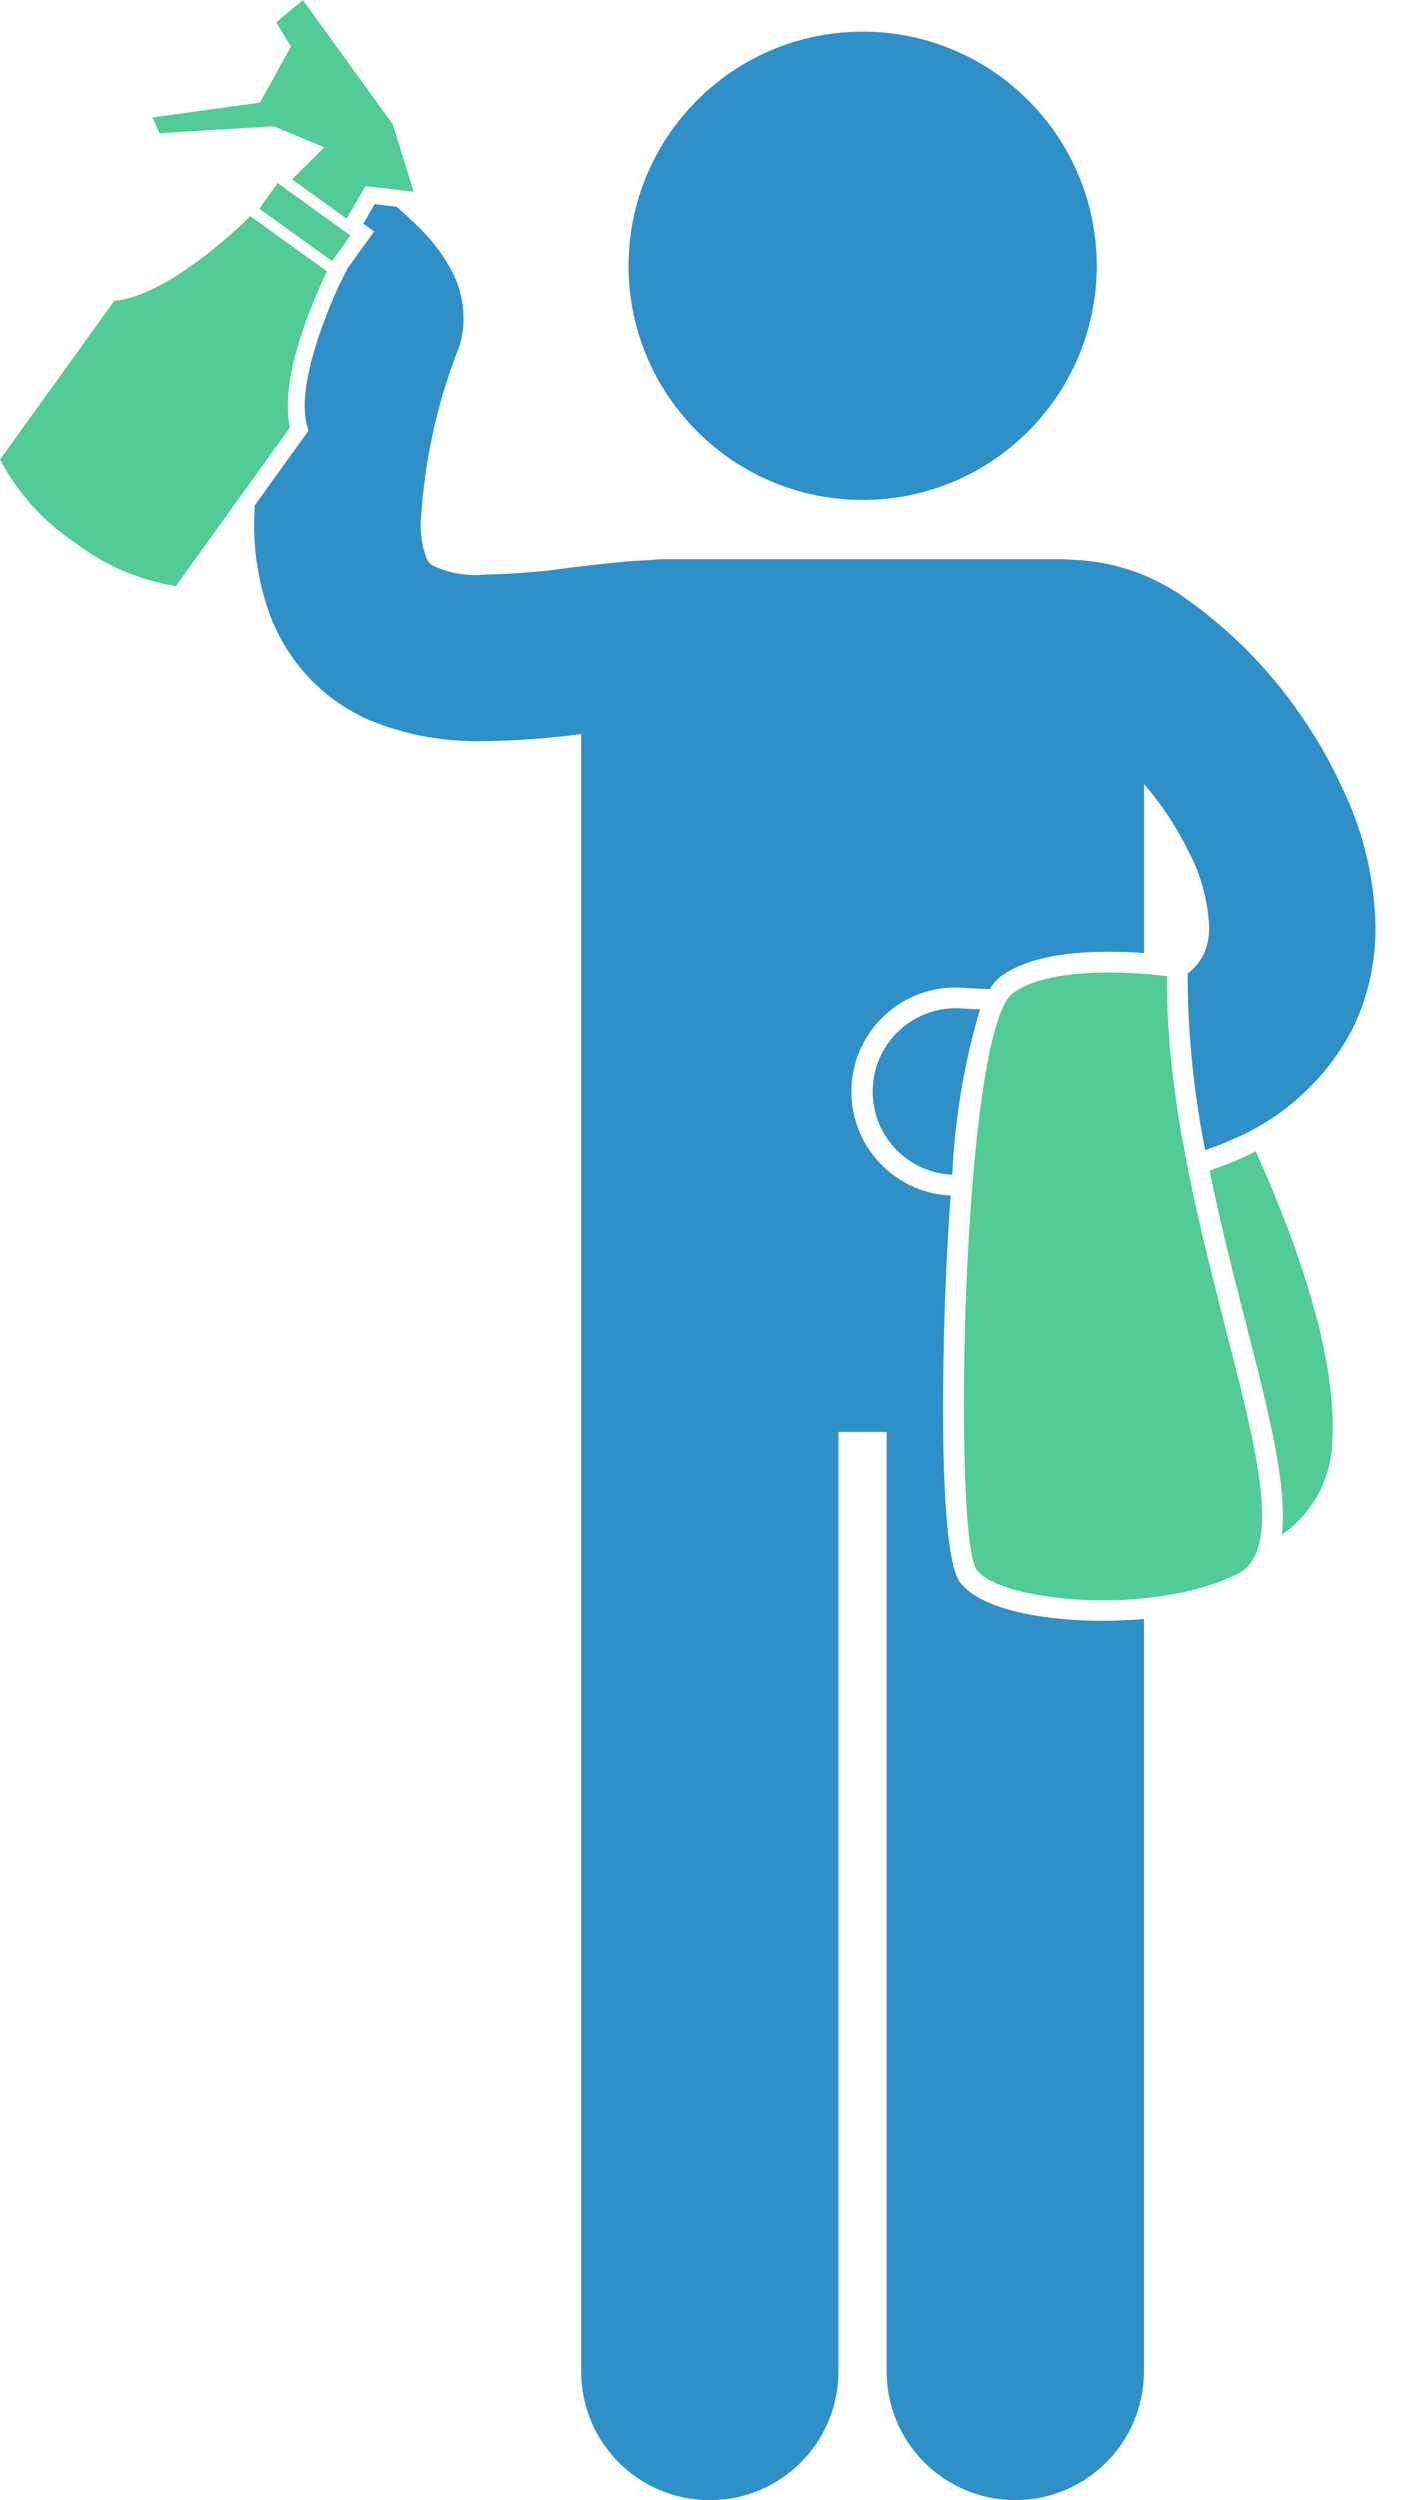 <!-- Generated by IcoMoon.io -->
<svg version="1.1" xmlns="http://www.w3.org/2000/svg" width="18" height="32" viewBox="0 0 18 32">
<defs>
  <style>
    .path--blue {
        fill:#2f90c7;
    }
    .path--green {
        fill:#52cc97;
    }
    .icons--white .path--blue, .icons--white .path--green {
        fill:#ffffff;
    }
    .icons--cornflower .path--blue, .icons--cornflower .path--green {
        fill:#42A9E3;
    }
    .icons--bermuda .path--blue, .icons--bermuda .path--green {
        fill:#68E8B5;
    }
  </style>
</defs>
<path class="path--blue" d="M12.293 20.255c-0.319-0.42-0.201-3.483-0.186-3.83 0.017-0.406 0.038-0.78 0.064-1.124l-0.027-0.001c-0.697-0.047-1.244-0.624-1.244-1.329 0-0.735 0.595-1.331 1.33-1.332h0c0.029 0 0.058 0 0.088 0.003 0.121 0.008 0.238 0.014 0.353 0.018 0.035-0.060 0.079-0.112 0.13-0.154l0.001-0.001c0.282-0.215 0.751-0.324 1.392-0.324 0.169 0 0.325 0.008 0.453 0.017v-2.163c0.019 0.023 0.038 0.045 0.057 0.068 0.183 0.22 0.346 0.468 0.48 0.733l0.010 0.022c0.163 0.29 0.267 0.633 0.286 0.999l0 0.006c0 0.007 0 0.014 0 0.022 0 0.121-0.027 0.236-0.075 0.339l0.002-0.005c-0.050 0.097-0.118 0.177-0.201 0.24l-0.002 0.001v0.037c0.004 0.789 0.087 1.557 0.24 2.298l-0.013-0.075c0.102-0.035 0.201-0.074 0.297-0.115 0.698-0.283 1.255-0.795 1.589-1.44l0.008-0.017c0.18-0.369 0.284-0.802 0.284-1.26 0-0.009-0-0.018-0-0.026v0.001c-0.011-0.605-0.147-1.175-0.383-1.689l0.011 0.026c-0.133-0.302-0.267-0.554-0.418-0.796l0.015 0.026c-0.426-0.693-0.966-1.273-1.6-1.731l-0.017-0.012c-0.407-0.305-0.915-0.498-1.466-0.522l-0.006-0c-0.005 0-0.009 0-0.014 0-0.035-0.004-0.075-0.007-0.116-0.007h-5.146c-0.048 0-0.095 0.004-0.142 0.011l0.006-0.001c-0.356 0.013-0.701 0.058-1.041 0.098-0.318 0.047-0.693 0.079-1.074 0.088l-0.011 0c-0.038 0.004-0.082 0.006-0.126 0.006-0.203 0-0.395-0.048-0.564-0.134l0.007 0.003c-0.031-0.024-0.055-0.057-0.068-0.095l-0-0.001c-0.045-0.122-0.070-0.264-0.070-0.411 0-0.021 0-0.041 0.002-0.062l-0 0.003c0.048-0.8 0.22-1.547 0.497-2.24l-0.017 0.048c0.042-0.118 0.066-0.253 0.066-0.394 0-0 0-0.001 0-0.001v0c-0.001-0.223-0.057-0.432-0.154-0.616l0.003 0.007c-0.105-0.197-0.231-0.366-0.378-0.514l0 0c-0.112-0.115-0.226-0.219-0.331-0.308l-0.278-0.032-0.145 0.25 0.138 0.1-0.127 0.176-0.212 0.295-0.069 0.136c-0.169 0.338-0.583 1.327-0.457 1.848l0.024 0.096-0.058 0.081-0.629 0.874c-0.002 0.065-0.005 0.13-0.006 0.193-0 0.019-0.001 0.042-0.001 0.065 0 0.443 0.087 0.866 0.244 1.252l-0.008-0.022c0.24 0.57 0.682 1.016 1.233 1.257l0.015 0.006c0.406 0.169 0.878 0.267 1.372 0.267 0.034 0 0.068-0 0.102-0.001l-0.005 0c0.442-0.007 0.869-0.040 1.288-0.098l-0.055 0.006v20.958c0 0.91 0.737 1.647 1.647 1.647s1.647-0.737 1.647-1.647v0-12.026h0.617v12.025c0 0.91 0.737 1.647 1.647 1.647s1.647-0.737 1.647-1.647v0-9.631c-0.205 0.019-0.387 0.024-0.527 0.024-0.702 0.002-1.55-0.128-1.826-0.491z"></path>
<path class="path--blue" d="M14.041 3.402c0 1.655-1.342 2.997-2.997 2.997s-2.997-1.342-2.997-2.997c0-1.655 1.342-2.997 2.997-2.997s2.997 1.342 2.997 2.997z"></path>
<path class="path--green" d="M4.188 3.474l-0.983-0.708s-1.010 1.021-1.742 1.084l-1.463 2.032c0.23 0.431 0.551 0.786 0.939 1.049l0.010 0.006c0.363 0.282 0.804 0.481 1.285 0.562l0.017 0.002 1.463-2.032c-0.174-0.714 0.474-1.996 0.474-1.996z"></path>
<path class="path--green" d="M3.739 2.296l0.699 0.503 0.241-0.416 0.617 0.071-0.265-0.859-1.153-1.595-0.342 0.285 0.188 0.312-0.397 0.716-1.375 0.19 0.090 0.202 1.46-0.089 0.65 0.27z"></path>
<path class="path--green" d="M3.319 2.671l0.236-0.328 0.932 0.671-0.236 0.328-0.932-0.671z"></path>
<path class="path--green" d="M15.485 14.982c0.137 0.675 0.307 1.338 0.467 1.963 0.292 1.139 0.531 2.073 0.458 2.699 0.382-0.266 0.632-0.697 0.646-1.188l0-0.002c0.065-1.037-0.399-2.426-0.979-3.72-0.079 0.040-0.159 0.079-0.241 0.114-0.113 0.049-0.231 0.092-0.351 0.134z"></path>
<path class="path--blue" d="M12.549 12.919c-0.082-0.004-0.163-0.007-0.249-0.013-0.019-0.001-0.040-0.002-0.062-0.002-0.589 0-1.066 0.477-1.066 1.066 0 0.562 0.434 1.022 0.985 1.063l0.004 0 0.030 0.002c0.037-0.768 0.165-1.491 0.374-2.179l-0.017 0.063z"></path>
<path class="path--green" d="M14.939 12.494s-1.421-0.2-1.976 0.222c-0.65 0.494-0.772 6.965-0.458 7.378s2.253 0.591 3.334 0.052-0.927-4.324-0.9-7.651z"></path>
</svg>

